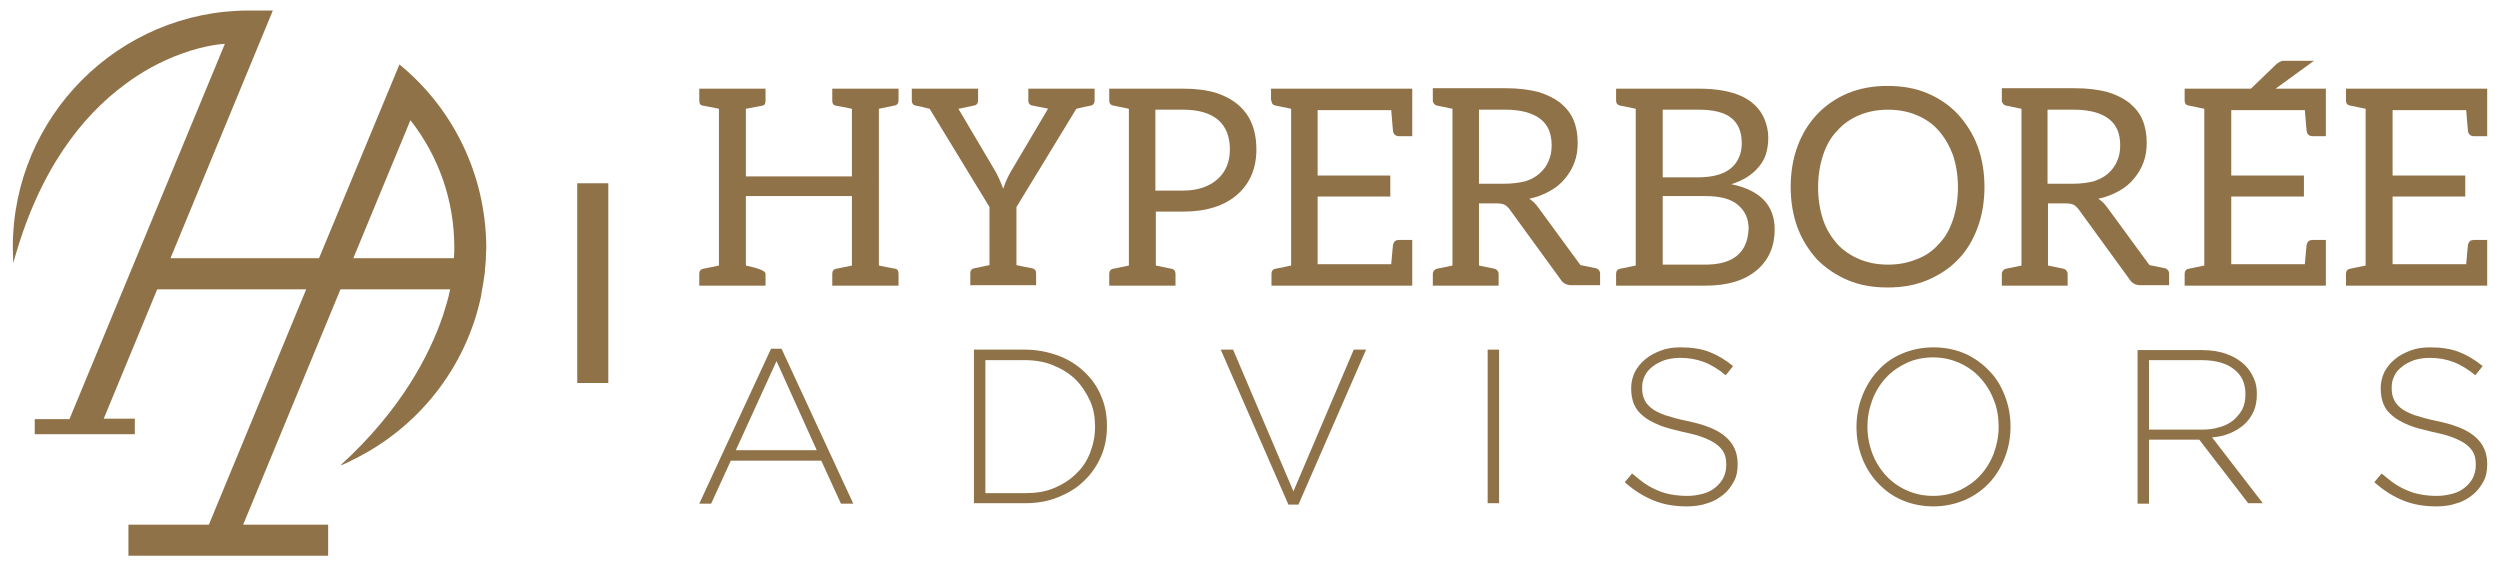 <svg xmlns="http://www.w3.org/2000/svg" xmlns:xlink="http://www.w3.org/1999/xlink" id="Layer_1" x="0px" y="0px" viewBox="0 0 547 124" style="enable-background:new 0 0 547 124;" xml:space="preserve">
<style type="text/css">
	.st0{fill:#907248;}
</style>
<g id="XMLID_2_">
	<polygon id="XMLID_34_" class="st0" points="74.4,101.9 74.4,101.9 74.4,101.9  "></polygon>
	<path id="XMLID_1369_" class="st0" d="M87.4,14.1L69.8,56.5H37.3L59.7,2.3h-5.2C26,2.3,2.8,25.5,2.8,54.1c0,1.2,0.1,2.3,0.1,3.5   c5.6-20.6,15.3-32.4,24.4-39.1c3.7-2.8,7.9-5.1,12.3-6.7c5.7-2.1,9.6-2.2,9.6-2.2L15.2,91.7H7.6V95h21.9v-3.4h-6.8l11.7-28.3H67   l-21.3,51.5H28.1v6.8h43.7v-6.8H53.2l21.3-51.5h24c-0.4,2-1,3.9-1.6,5.8c-2.9,8.5-9.1,20.6-22.4,32.7c0.1,0,0.2-0.1,0.3-0.1   c0,0,0.1,0,0.1,0c0.7-0.3,1.4-0.6,2.1-1c0.1,0,0.1-0.1,0.2-0.1c14.2-6.9,24.8-20.1,28.1-36c0-0.1,0-0.1,0-0.2   c0.3-1.6,0.6-3.3,0.8-4.9c0-0.1,0-0.2,0-0.4c0.1-0.7,0.1-1.4,0.2-2.2c0-0.1,0-0.2,0-0.3c0-0.8,0.1-1.7,0.1-2.5   C106.3,37.9,98.9,23.5,87.4,14.1 M99.3,56.5h-22l12.5-30.2c6.2,7.9,9.6,17.6,9.6,27.8C99.4,54.9,99.4,55.7,99.3,56.5"></path>
	<g id="XMLID_1_">
		<path id="XMLID_1366_" class="st0" d="M168.7,76.3l-15.7,33.9h2.6l4.3-9.4h19.8l4.3,9.4h2.7l-15.7-33.9H168.7z M161,98.5l8.9-19.5    l8.8,19.5H161z"></path>
		<path id="XMLID_1363_" class="st0" d="M237.2,81.3c-1.6-1.5-3.5-2.7-5.7-3.5c-2.2-0.8-4.6-1.3-7.2-1.3h-11.2v33.6h11.2    c2.6,0,5-0.4,7.2-1.3c2.2-0.9,4.1-2,5.7-3.6c1.6-1.5,2.8-3.3,3.7-5.3c0.9-2.1,1.3-4.3,1.3-6.6v-0.1c0-2.4-0.4-4.6-1.3-6.6    C240.1,84.6,238.8,82.8,237.2,81.3 M239.6,93.4c0,2-0.4,3.9-1.1,5.7c-0.7,1.8-1.7,3.3-3.1,4.6c-1.3,1.3-2.9,2.3-4.8,3.1    c-1.9,0.8-4,1.1-6.3,1.1h-8.7V78.8h8.7c2.3,0,4.5,0.4,6.3,1.2c1.9,0.8,3.5,1.8,4.8,3.1c1.3,1.3,2.3,2.9,3.1,4.6    C239.3,89.5,239.6,91.3,239.6,93.4L239.6,93.4z"></path>
		<polygon id="XMLID_27_" class="st0" points="283,107.5 269.8,76.5 267.1,76.5 281.9,110.4 284.1,110.4 298.9,76.5 296.2,76.5       "></polygon>
		<rect id="XMLID_26_" x="325.5" y="76.5" class="st0" width="2.5" height="33.6"></rect>
		<path id="XMLID_25_" class="st0" d="M369.1,92.1c-2-0.4-3.6-0.9-4.9-1.3c-1.3-0.5-2.3-1-3-1.6c-0.7-0.6-1.2-1.2-1.5-2    c-0.3-0.7-0.4-1.5-0.4-2.4v-0.1c0-0.9,0.2-1.7,0.6-2.5c0.4-0.8,0.9-1.4,1.7-2c0.7-0.6,1.6-1,2.6-1.4c1-0.3,2.1-0.5,3.4-0.5    c1.9,0,3.6,0.3,5.2,0.9c1.6,0.6,3.2,1.6,4.8,2.9l1.6-2c-1.7-1.4-3.4-2.4-5.2-3.1c-1.8-0.7-3.9-1-6.3-1c-1.6,0-3,0.2-4.3,0.7    c-1.3,0.5-2.5,1.1-3.4,1.9c-1,0.8-1.7,1.7-2.3,2.8c-0.5,1.1-0.8,2.2-0.8,3.5V85c0,1.3,0.2,2.4,0.6,3.4c0.4,1,1.1,1.9,2,2.6    c0.9,0.8,2.1,1.4,3.5,2c1.4,0.6,3.2,1,5.2,1.5c1.9,0.4,3.5,0.8,4.7,1.3c1.2,0.5,2.2,1,2.9,1.6c0.7,0.6,1.2,1.2,1.5,1.9    c0.3,0.7,0.4,1.5,0.4,2.4v0.1c0,1-0.2,1.8-0.6,2.7c-0.4,0.8-1,1.5-1.7,2.1c-0.7,0.6-1.6,1.1-2.7,1.4c-1.1,0.3-2.2,0.5-3.5,0.5    c-1.2,0-2.4-0.1-3.5-0.3c-1.1-0.2-2.1-0.5-3-0.9c-1-0.4-1.9-0.9-2.8-1.5c-0.9-0.6-1.8-1.4-2.8-2.2l-1.6,1.9c2,1.8,4.1,3.1,6.3,4    c2.2,0.9,4.6,1.3,7.3,1.3c1.6,0,3.1-0.2,4.5-0.7c1.4-0.4,2.5-1.1,3.5-1.9c1-0.8,1.7-1.8,2.3-2.9c0.6-1.1,0.8-2.4,0.8-3.7v-0.1    c0-2.5-0.9-4.4-2.6-5.9C375.8,94,373,92.9,369.1,92.1"></path>
		<path id="XMLID_1357_" class="st0" d="M435.3,81.2c-1.5-1.6-3.3-2.9-5.3-3.8c-2.1-0.9-4.4-1.4-6.9-1.4c-2.6,0-4.9,0.5-7,1.4    c-2.1,0.9-3.9,2.2-5.3,3.8c-1.5,1.6-2.6,3.5-3.4,5.6c-0.8,2.1-1.2,4.3-1.2,6.6v0.1c0,2.3,0.4,4.5,1.2,6.6c0.8,2.1,1.9,3.9,3.4,5.5    c1.5,1.6,3.2,2.9,5.3,3.8c2.1,0.9,4.4,1.4,6.9,1.4c2.5,0,4.8-0.5,6.9-1.4c2.1-0.9,3.9-2.2,5.4-3.8c1.5-1.6,2.6-3.5,3.4-5.6    c0.8-2.1,1.2-4.3,1.2-6.6c0,0,0-0.1,0-0.1c0-2.3-0.4-4.5-1.2-6.6C437.9,84.6,436.8,82.7,435.3,81.2 M437.3,93.4    c0,2.1-0.4,4-1.1,5.9c-0.7,1.8-1.7,3.4-3,4.8c-1.3,1.4-2.8,2.4-4.5,3.2c-1.7,0.8-3.7,1.2-5.7,1.2c-2.1,0-4-0.4-5.8-1.2    c-1.8-0.8-3.3-1.9-4.5-3.2c-1.3-1.4-2.3-3-3-4.8c-0.7-1.8-1.1-3.8-1.1-5.9v-0.1c0-2.1,0.4-4,1.1-5.9c0.7-1.8,1.7-3.4,3-4.8    c1.3-1.4,2.8-2.4,4.5-3.2c1.7-0.8,3.7-1.2,5.7-1.2c2.1,0,4,0.4,5.8,1.2c1.8,0.8,3.3,1.9,4.5,3.2c1.3,1.4,2.3,3,3,4.8    C437,89.3,437.3,91.3,437.3,93.4L437.3,93.4z"></path>
		<path id="XMLID_1354_" class="st0" d="M487.9,94.8c1.2-0.5,2.2-1.1,3.1-1.9c0.9-0.8,1.6-1.8,2.1-2.9c0.5-1.1,0.7-2.4,0.7-3.8v-0.1    c0-1.2-0.2-2.4-0.7-3.4c-0.5-1.1-1.1-2-1.9-2.8c-1-1-2.3-1.8-3.9-2.4c-1.6-0.6-3.4-0.9-5.5-0.9h-14.1v33.6h2.5V96.2h10.9h0.1    l10.7,13.9h3.2l-11.1-14.4C485.4,95.6,486.7,95.3,487.9,94.8 M470.2,94V78.8h11.5c3.1,0,5.5,0.7,7.1,2c1.7,1.3,2.5,3.1,2.5,5.4    v0.1c0,1.2-0.2,2.3-0.7,3.3c-0.5,0.9-1.2,1.7-2,2.4c-0.9,0.7-1.9,1.2-3.1,1.5c-1.2,0.4-2.5,0.5-3.9,0.5H470.2z"></path>
		<path id="XMLID_20_" class="st0" d="M533.1,92.1c-2-0.4-3.6-0.9-4.9-1.3c-1.3-0.5-2.3-1-3-1.6c-0.7-0.6-1.2-1.2-1.5-2    c-0.3-0.7-0.4-1.5-0.4-2.4v-0.1c0-0.9,0.2-1.7,0.6-2.5c0.4-0.8,0.9-1.4,1.7-2c0.7-0.6,1.6-1,2.6-1.4c1-0.3,2.1-0.5,3.4-0.5    c1.9,0,3.6,0.3,5.2,0.9c1.6,0.6,3.2,1.6,4.8,2.9l1.6-2c-1.7-1.4-3.4-2.4-5.2-3.1c-1.8-0.7-3.9-1-6.3-1c-1.6,0-3,0.2-4.3,0.7    c-1.3,0.5-2.5,1.1-3.4,1.9c-1,0.8-1.7,1.7-2.3,2.8c-0.5,1.1-0.8,2.2-0.8,3.5V85c0,1.3,0.2,2.4,0.6,3.4c0.4,1,1.1,1.9,2,2.6    c0.9,0.8,2.1,1.4,3.5,2c1.4,0.6,3.2,1,5.2,1.5c1.9,0.4,3.5,0.8,4.7,1.3c1.2,0.5,2.2,1,2.9,1.6c0.7,0.6,1.2,1.2,1.5,1.9    c0.3,0.7,0.4,1.5,0.4,2.4v0.1c0,1-0.2,1.8-0.6,2.7c-0.4,0.8-1,1.5-1.7,2.1c-0.7,0.6-1.6,1.1-2.7,1.4c-1.1,0.3-2.2,0.5-3.5,0.5    c-1.2,0-2.4-0.1-3.5-0.3c-1.1-0.2-2.1-0.5-3-0.9c-1-0.4-1.9-0.9-2.8-1.5c-0.9-0.6-1.8-1.4-2.8-2.2l-1.6,1.9c2,1.8,4.1,3.1,6.3,4    c2.2,0.9,4.6,1.3,7.3,1.3c1.6,0,3.1-0.2,4.5-0.7c1.4-0.4,2.5-1.1,3.5-1.9c1-0.8,1.7-1.8,2.3-2.9c0.6-1.1,0.8-2.4,0.8-3.7v-0.1    c0-2.5-0.9-4.4-2.6-5.9C539.8,94,537,92.9,533.1,92.1"></path>
		<path id="XMLID_19_" class="st0" d="M182.1,22c0,0.6,0.2,1,0.7,1.1c0.5,0.1,1.7,0.3,3.6,0.7v14.8h-23.2V23.8    c2-0.4,3.3-0.6,3.7-0.7c0.4-0.1,0.6-0.4,0.6-1.1v-2.6h-14.5V22c0,0.6,0.2,1,0.7,1.1c0.5,0.1,1.7,0.3,3.6,0.7v34.3l-3.4,0.7    c-0.6,0.1-0.9,0.5-0.9,1.1v2.6h14.5v-2.6c0-0.6-1.4-1.2-4.3-1.8V42.9h23.2v15.2l-3.4,0.7c-0.6,0.1-0.9,0.5-0.9,1.1v2.6h14.5v-2.6    c0-0.6-0.2-1-0.7-1.1c-0.5-0.1-1.7-0.3-3.6-0.7V23.8l3.4-0.7c0.6-0.1,0.9-0.5,0.9-1.1v-2.6h-14.5V22z"></path>
		<path id="XMLID_18_" class="st0" d="M213.2,58.7c-0.6,0.1-0.9,0.5-0.9,1.1v2.6h4.3h5.8h4.3v-2.6c0-0.6-0.3-1-0.9-1.1    c-2-0.4-3.1-0.6-3.4-0.7V45.3l13.1-21.5c1.6-0.4,2.7-0.6,3.2-0.7c0.5-0.1,0.8-0.5,0.8-1.1v-2.6H225V22c0,0.6,0.3,1,0.9,1.1    c2,0.4,3.2,0.6,3.4,0.7l-8.1,13.7c-0.6,1-1.2,2.3-1.7,3.8c-0.5-1.4-1.1-2.7-1.7-3.8l-8.1-13.7c0.2,0,1.4-0.3,3.4-0.7    c0.6-0.1,0.9-0.5,0.9-1.1v-2.6h-14.5V22c0,0.6,0.3,1,0.8,1.1c0.6,0.1,1.6,0.3,3.1,0.7l13.1,21.5v12.7L213.2,58.7z"></path>
		<path id="XMLID_1348_" class="st0" d="M258.9,46.3c5.1,0,9.1-1.3,11.9-3.8c2.7-2.4,4.1-5.7,4.1-9.8c0-6.4-3-10.5-8.9-12.4    c-2-0.6-4.4-0.9-7.1-0.9h-16.2V22c0,0.6,0.3,1,0.9,1.1c0.4,0.1,1.5,0.3,3.4,0.7v34.3l-3.4,0.7c-0.6,0.1-0.9,0.5-0.9,1.1v2.6h14.5    v-2.6c0-0.6-0.3-1-0.9-1.1c-1.9-0.4-3-0.6-3.4-0.7V46.3H258.9z M252.8,24h6.1c3.4,0,6,0.8,7.7,2.3c1.7,1.5,2.5,3.7,2.5,6.4    c0,2.7-0.9,4.9-2.7,6.5c-1.8,1.6-4.3,2.5-7.5,2.5h-6.1V24z"></path>
		<path id="XMLID_15_" class="st0" d="M278.2,22c0,0.6,0.3,1,0.9,1.1c0.4,0.1,1.5,0.3,3.4,0.7v34.3l-3.4,0.7    c-0.6,0.1-0.9,0.5-0.9,1.1v2.6H309v-10h-2.9c-0.7,0-1.1,0.3-1.3,1c0,0.2-0.2,1.6-0.4,4.3h-16.1V43h15.9v-4.6h-15.9V24.1h16.1    c0.2,2.9,0.4,4.4,0.4,4.6c0.1,0.7,0.6,1.1,1.3,1.1h2.9V19.4h-30.9V22z"></path>
		<path id="XMLID_1344_" class="st0" d="M349.2,58.7c-0.5-0.1-3-0.6-3.4-0.7l-9.3-12.7c-0.6-0.8-1.2-1.4-1.9-1.8    c1.7-0.4,3.1-0.9,4.5-1.7c1.3-0.7,2.4-1.6,3.3-2.7c0.9-1.1,1.6-2.2,2.1-3.6c0.5-1.3,0.7-2.7,0.7-4.3c0-1.8-0.3-3.5-0.9-4.9    c-0.6-1.5-1.6-2.7-2.9-3.8c-1.3-1-2.9-1.8-4.9-2.4c-2-0.5-4.3-0.8-7.1-0.8h-11.6h-4.3V22c0,0.5,0.4,1,0.9,1.1    c0.5,0.1,3.4,0.7,3.4,0.7v34.3c0,0-2.9,0.6-3.4,0.7c-0.5,0.1-0.9,0.6-0.9,1.1v2.6h4.3h5.8h0h4.3v-2.6c0-0.5-0.4-1-0.9-1.1    c-0.5-0.1-3.4-0.7-3.4-0.7V44.5h3.8c0.8,0,1.4,0.1,1.8,0.3c0.4,0.2,0.8,0.6,1.1,1l11.2,15.4c0.5,0.8,1.3,1.2,2.3,1.2h1.9h3.3h1.1    v-2.6C350.1,59.3,349.7,58.8,349.2,58.7 M329.1,40.2h-5.5V24h5.8c3.3,0,5.9,0.7,7.6,2c1.7,1.3,2.5,3.2,2.5,5.8    c0,1.3-0.2,2.4-0.7,3.5c-0.4,1-1.1,1.9-2,2.7c-0.9,0.8-1.9,1.3-3.2,1.7C332.3,40,330.8,40.2,329.1,40.2"></path>
		<path id="XMLID_1340_" class="st0" d="M378.8,40.3c2.6-0.8,4.7-2.1,6.1-3.9c0.7-0.8,1.2-1.8,1.5-2.7c0.3-1,0.5-2.2,0.5-3.6    s-0.3-2.8-0.9-4.2c-1.9-4.3-6.6-6.5-14.3-6.5h-18.1V22c0,0.6,0.3,1,0.9,1.1c0.4,0.1,1.5,0.3,3.4,0.7v34.3l-3.4,0.7    c-0.6,0.1-0.9,0.5-0.9,1.1v2.6h19.6c4.7,0,8.5-1.1,11.2-3.4c2.6-2.2,3.9-5.2,3.9-8.9C388.3,44.9,385.1,41.6,378.8,40.3 M363.8,24    h7.9c3.2,0,5.6,0.6,7.1,1.8c1.5,1.2,2.3,3,2.3,5.6c0,1.1-0.2,2.1-0.6,3c-1.2,2.9-4.2,4.4-9,4.4h-7.7V24z M382,53.2    c-1.2,3.1-4.1,4.7-8.9,4.7h-9.3v-15h9.3c3.2,0,5.6,0.6,7.1,1.9c1.6,1.3,2.4,3,2.4,5.3C382.5,51.2,382.4,52.2,382,53.2"></path>
		<path id="XMLID_1337_" class="st0" d="M421.7,61.3c2.6-1.1,4.9-2.6,6.7-4.5c1.9-1.9,3.3-4.3,4.3-7c1-2.7,1.5-5.7,1.5-8.9    c0-3.2-0.5-6.2-1.5-8.9c-1-2.7-2.5-5-4.3-7c-1.9-2-4.1-3.5-6.7-4.6c-2.6-1.1-5.5-1.6-8.7-1.6c-3.2,0-6,0.5-8.7,1.6    c-2.6,1.1-4.8,2.6-6.7,4.6c-1.9,2-3.3,4.3-4.3,7c-1,2.7-1.5,5.7-1.5,8.9c0,3.2,0.5,6.2,1.5,8.9c1,2.7,2.5,5,4.3,7    c1.9,1.9,4.1,3.4,6.7,4.5c2.6,1.1,5.5,1.6,8.7,1.6C416.2,62.9,419.1,62.4,421.7,61.3 M402,53.4c-1.3-1.5-2.4-3.2-3.1-5.3    c-0.7-2.1-1.1-4.5-1.1-7.1c0-2.6,0.4-5,1.1-7.1c0.7-2.1,1.7-3.9,3.1-5.3c1.3-1.5,2.9-2.6,4.8-3.4c1.9-0.8,4-1.2,6.3-1.2    c2.3,0,4.4,0.4,6.3,1.2c1.9,0.8,3.5,1.9,4.8,3.4c1.3,1.5,2.3,3.2,3.1,5.3c0.7,2.1,1.1,4.5,1.1,7.1c0,2.6-0.4,5-1.1,7.1    c-0.7,2.1-1.7,3.9-3.1,5.3c-1.3,1.5-2.9,2.6-4.8,3.3c-1.9,0.8-4,1.2-6.3,1.2c-2.3,0-4.4-0.4-6.3-1.2    C404.9,55.9,403.3,54.8,402,53.4"></path>
		<path id="XMLID_1334_" class="st0" d="M470.2,62.4h3.3h1.1v-2.6c0-0.5-0.4-1-0.9-1.1c-0.5-0.1-3-0.6-3.4-0.7l-9.3-12.7    c-0.6-0.8-1.2-1.4-1.9-1.8c1.7-0.4,3.1-0.9,4.5-1.7c1.3-0.7,2.4-1.6,3.3-2.7c0.9-1.1,1.6-2.2,2.1-3.6c0.5-1.3,0.7-2.7,0.7-4.3    c0-1.8-0.3-3.5-0.9-4.9c-0.6-1.5-1.6-2.7-2.9-3.8c-1.3-1-2.9-1.8-4.9-2.4c-2-0.5-4.3-0.8-7.1-0.8h-11.6h-4.3V22    c0,0.5,0.4,1,0.9,1.1c0.5,0.1,3.4,0.7,3.4,0.7v34.3c0,0-2.9,0.6-3.4,0.7c-0.5,0.1-0.9,0.6-0.9,1.1v2.6h4.3h5.8h0h4.3v-2.6    c0-0.5-0.4-1-0.9-1.1c-0.5-0.1-3.4-0.7-3.4-0.7V44.5h3.8c0.8,0,1.4,0.1,1.8,0.3c0.4,0.2,0.8,0.6,1.1,1l11.2,15.4    c0.5,0.8,1.3,1.2,2.3,1.2H470.2z M453.5,40.2H448V24h5.8c3.3,0,5.9,0.7,7.6,2c1.7,1.3,2.5,3.2,2.5,5.8c0,1.3-0.2,2.4-0.7,3.5    c-0.4,1-1.1,1.9-2,2.7c-0.9,0.8-2,1.3-3.2,1.7C456.7,40,455.2,40.2,453.5,40.2"></path>
		<path id="XMLID_5_" class="st0" d="M506.3,13.3h-6c-0.3,0-0.6,0-0.8,0c-0.2,0-0.4,0.1-0.6,0.2c-0.2,0.1-0.4,0.2-0.5,0.3    c-0.2,0.1-0.4,0.3-0.6,0.5l-5.3,5.1H478V22c0,0.6,0.3,1,0.9,1.1c0.4,0.1,1.5,0.3,3.4,0.7v34.3l-3.4,0.7c-0.6,0.1-0.9,0.5-0.9,1.1    v2.6h30.9v-10H506c-0.7,0-1.1,0.3-1.3,1c0,0.2-0.2,1.6-0.4,4.3h-16.1V43h15.9v-4.6h-15.9V24.1h16.1c0.2,2.9,0.4,4.4,0.4,4.6    c0.1,0.7,0.6,1.1,1.3,1.1h2.9V19.4h-11L506.3,13.3z"></path>
		<path id="XMLID_4_" class="st0" d="M539.6,24.1c0.2,2.9,0.4,4.4,0.4,4.6c0.1,0.7,0.6,1.1,1.3,1.1h2.9V19.4h-30.9V22    c0,0.6,0.3,1,0.9,1.1c0.4,0.1,1.5,0.3,3.4,0.7v34.3l-3.4,0.7c-0.6,0.1-0.9,0.5-0.9,1.1v2.6h30.9v-10h-2.9c-0.7,0-1.1,0.3-1.3,1    c0,0.2-0.2,1.6-0.4,4.3h-16.1V43h15.9v-4.6h-15.9V24.1H539.6z"></path>
	</g>
	<rect id="XMLID_3_" x="126.3" y="40.1" class="st0" width="6.8" height="43.7"></rect>
</g>
<g id="XMLID_74_">
</g>
<g id="XMLID_75_">
</g>
<g id="XMLID_76_">
</g>
<g id="XMLID_77_">
</g>
<g id="XMLID_78_">
</g>
<g id="XMLID_79_">
</g>
<g id="XMLID_80_">
</g>
<g id="XMLID_81_">
</g>
<g id="XMLID_82_">
</g>
<g id="XMLID_83_">
</g>
<g id="XMLID_84_">
</g>
<g id="XMLID_85_">
</g>
<g id="XMLID_86_">
</g>
<g id="XMLID_87_">
</g>
<g id="XMLID_88_">
</g>
</svg>